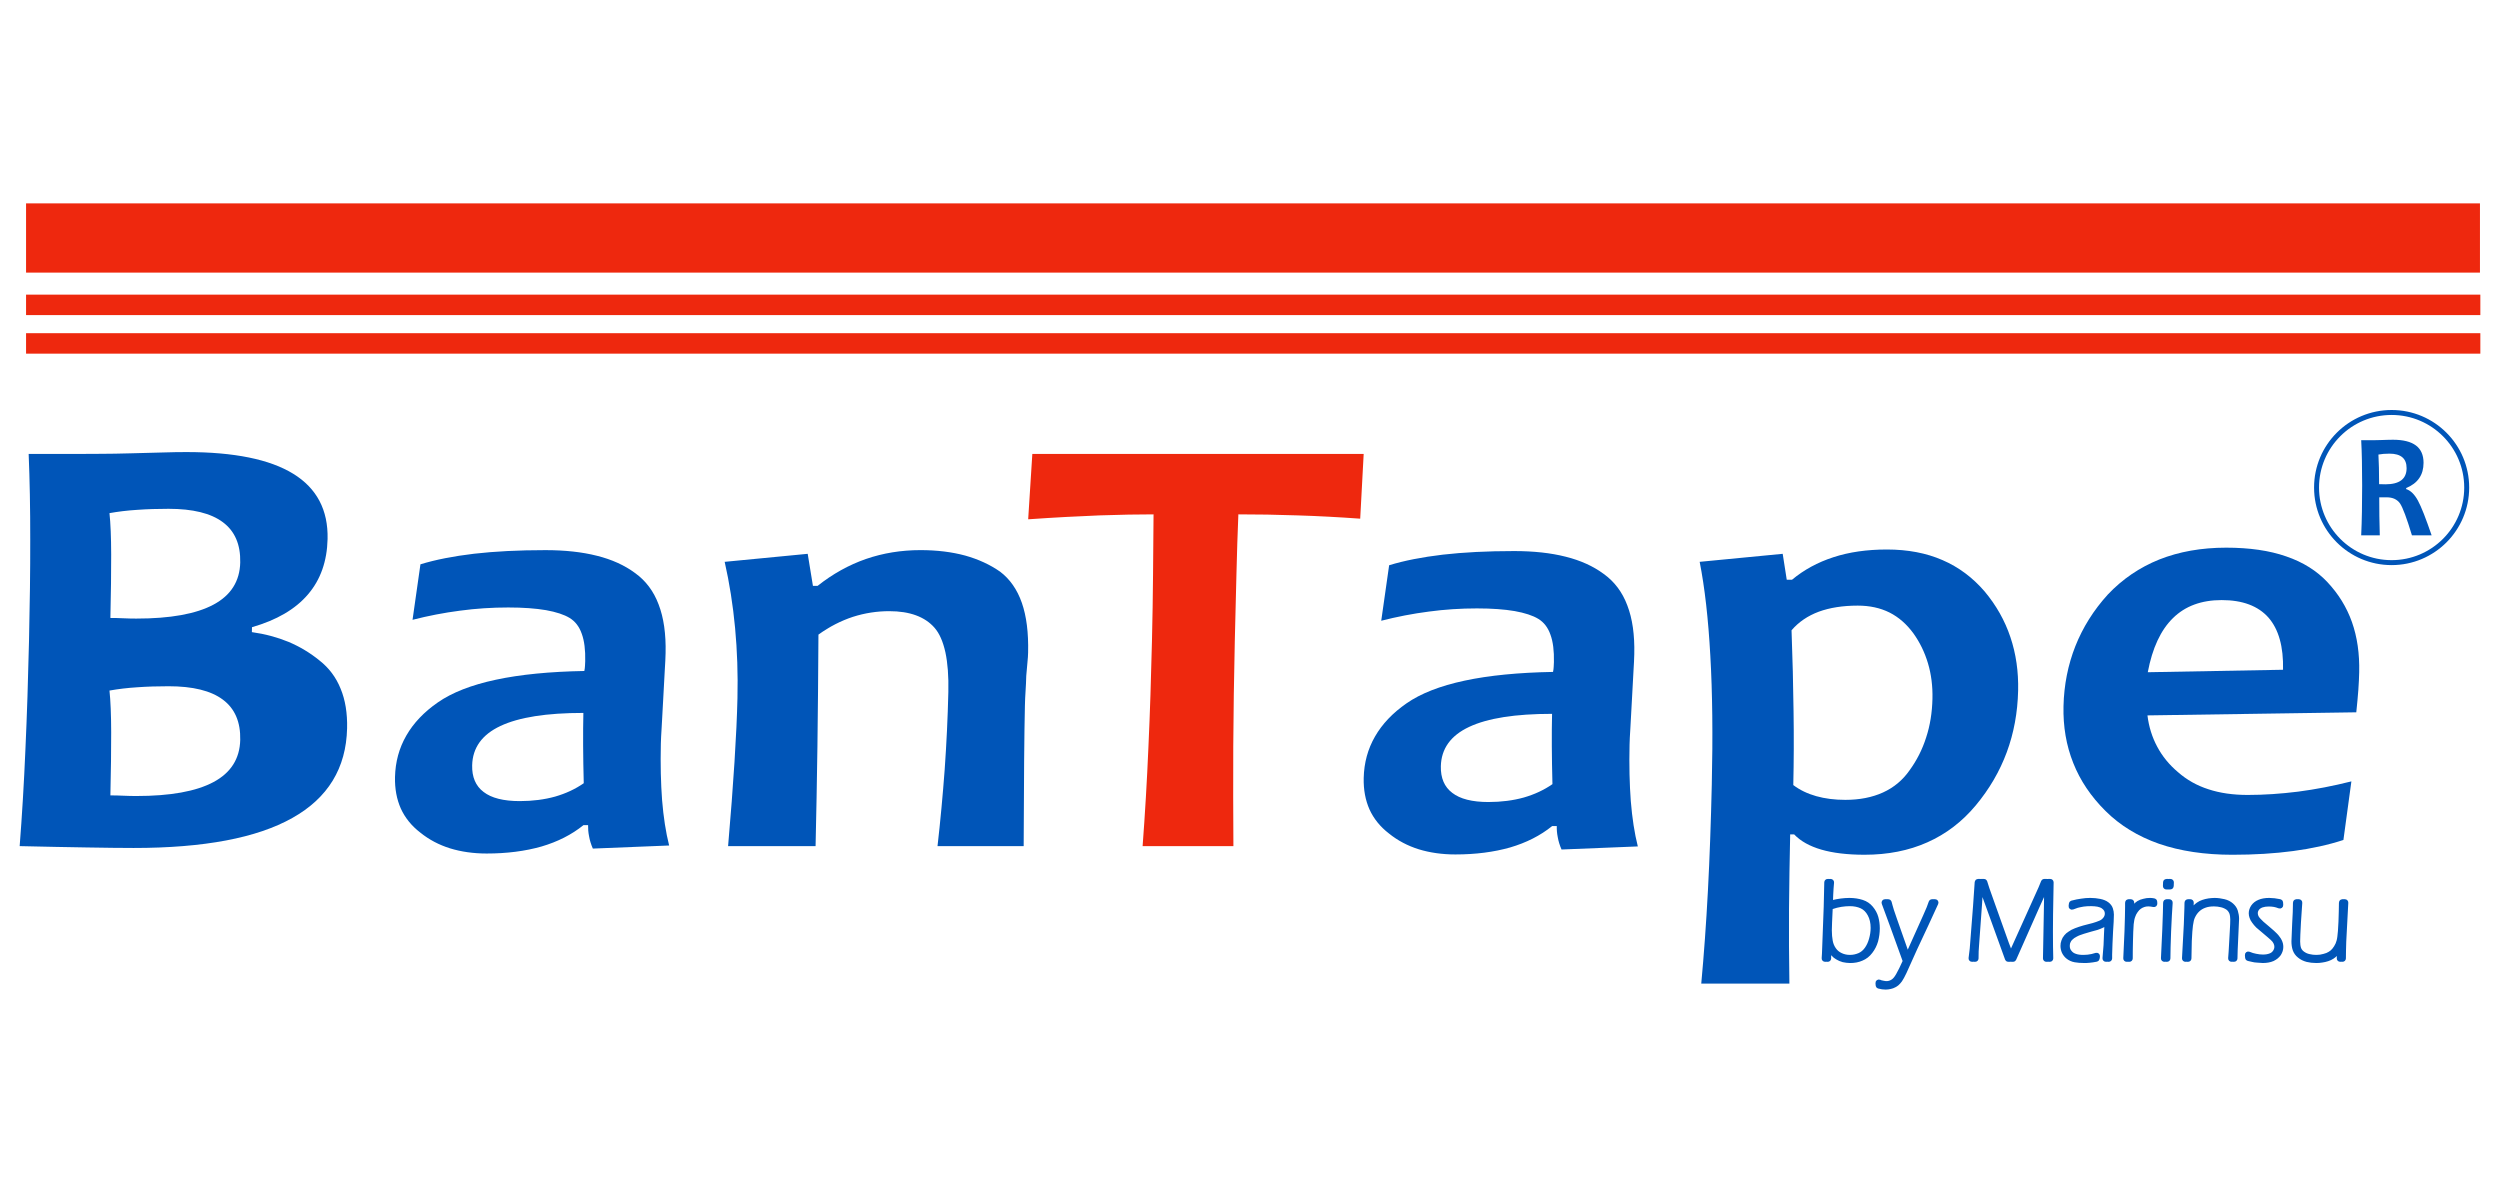 <?xml version="1.0" encoding="utf-8"?>
<!-- Generator: Adobe Adobe Illustrator 24.2.0, SVG Export Plug-In . SVG Version: 6.00 Build 0)  -->
<svg version="1.1" id="Layer_1" xmlns="http://www.w3.org/2000/svg" xmlns:xlink="http://www.w3.org/1999/xlink" x="0px" y="0px"
	 viewBox="0 0 5040 2400" style="enable-background:new 0 0 5040 2400;" xml:space="preserve">
<style type="text/css">
	.st0{fill-rule:evenodd;clip-rule:evenodd;fill:#EE280E;}
	.st1{fill:#0055B8;}
	.st2{fill:#EE280E;}
	.st3{fill:none;stroke:#0055B8;stroke-width:10;stroke-miterlimit:10;}
	.st4{fill:#0055B8;stroke:#0055B8;stroke-width:10;stroke-miterlimit:10;}
</style>
<rect x="52.54" y="410.01" class="st0" width="4947.04" height="139.58"/>
<rect x="52.54" y="593.99" class="st0" width="4947.83" height="41.24"/>
<rect x="52.54" y="671.72" class="st0" width="4947.83" height="41.24"/>
<path class="st1" d="M4756.13,1355.2c-0.24,10.57-0.73,22.38-1.71,35.64c-0.97,13.46-2.43,28.38-4.15,45.17l-421,6.22
	c2.81,23,9.45,44.13,19.71,63.2c10.25,19.26,24.11,36.26,41.8,51.17c17.69,15.54,38.13,27.14,61.56,34.6
	c23.2,7.67,49.62,11.4,79.01,11.4c32.73,0,66.63-2.28,101.46-6.63c34.84-4.56,70.63-11.39,107.58-20.72l-16.07,118.1
	c-30.29,9.95-64.09,17.41-101.61,22.38c-37.3,4.97-78.1,7.46-122.19,7.46c-56.12,0-105.38-7.46-148.01-22.17
	c-42.41-14.92-78.43-36.88-107.82-66.1c-29.39-29.21-51.14-61.53-65.03-96.76c-14.11-35.43-20.58-73.55-19.64-114.58
	c0.99-42.89,9.04-83.29,23.93-121c14.89-37.5,36.62-72.31,65.4-104.01c29.44-31.08,64.05-54.7,103.83-70.66
	c39.78-15.74,84.72-23.82,134.82-23.82c46.77,0,87.15,5.8,120.95,17.61c34.02,11.6,61.68,29.01,83.2,52
	c22.17,23.62,38.7,50.35,49.37,80.39C4752.19,1284.34,4756.98,1317.91,4756.13,1355.2 M4602.6,1350.23
	c1.07-46.62-8.82-81.63-29.43-105.25c-20.84-23.41-52.19-35.22-94.27-35.22c-40.75,0-73.53,12.02-98.14,36.26
	c-24.83,24.24-41.7,60.71-50.83,109.19L4602.6,1350.23z"/>
<path class="st1" d="M4068.55,1392.49c-2.03,88.27-30.52,165.34-85.47,231.23c-27.47,32.95-60.11,57.8-97.46,74.38
	c-37.57,16.79-79.85,25.07-126.61,25.07c-34.73,0-63.83-3.52-87.27-10.36s-41.69-16.99-54.74-30.67h-8.02
	c-1.14,49.73-1.84,99.66-2.33,150.01c-0.26,50.14-0.08,100.49,0.77,150.84h-177.69c5.33-57.81,9.88-120.17,13.43-187.3
	c3.54-66.92,6.07-138.41,7.81-214.24c2.25-98.21,1.34-184.61-2.95-259.41c-4.08-74.59-11.31-137.78-21.48-189.38l167.38-16.16
	l8.15,52.21h10.69c23.84-19.88,51.57-35.02,83.43-45.37c31.63-10.36,67.6-15.54,107.68-15.54c42.08,0,79.34,7.05,112.18,21.34
	c32.63,14.09,60.87,35.22,84.95,63.19c23.41,27.97,40.74,58.64,51.99,92.2C4064.25,1317.91,4069.44,1353.96,4068.55,1392.49
	 M3895.83,1408.65c0.58-25.48-2.43-49.31-9.05-71.48c-6.62-22.17-16.4-42.27-29.34-60.29c-13.6-18.65-29.76-32.74-48.25-42.06
	c-18.71-9.32-39.98-13.89-64.03-13.89c-30.06,0-56.2,4.15-78.44,12.23c-22.24,8.29-40.56,20.72-54.97,37.5
	c2.05,56.57,3.47,110.85,4.05,163.06c0.81,52.01,0.56,101.73-0.53,148.97c13.13,9.94,28.55,17.4,46.25,22.37
	c17.7,4.98,37.24,7.46,58.61,7.46c28.72,0,54.22-4.97,76.05-14.92c21.82-9.94,39.76-24.86,53.58-44.76
	c14.48-19.89,25.67-41.85,33.35-66.09C3891.03,1462.73,3895.19,1436.63,3895.83,1408.65"/>
<path class="st2" d="M2749.18,915.11l-7,130.54c-43.35-3.11-85.61-5.39-126.77-6.63c-41.16-1.45-80.78-2.07-118.86-2.07
	c-1.54,37.92-2.91,78.32-3.88,120.8c-1.2,42.68-2.23,87.44-3.3,134.05c-1.68,73.34-2.65,144.21-3.11,213
	c-0.24,68.79-0.22,135.71,0.29,200.98h-183.03c4.82-64.65,8.8-131.15,11.71-199.95c3.14-68.79,5.44-140.06,7.14-214.03
	c1.06-46,1.85-90.13,2.16-132.61c0.53-42.26,0.8-83.09,1.02-122.24c-30.73,0-67.04,0.63-109.16,2.07
	c-42.12,1.66-90.05,4.15-143.58,7.88l8.37-131.78H2749.18z"/>
<path class="st1" d="M3301.85,1706.4l-153.79,6.21c-3.8-8.7-6.29-16.99-7.66-25.07c-1.61-7.87-2.1-15.33-1.94-22.17h-9.35
	c-23.82,19.27-52.21,33.56-84.72,43.1c-32.72,9.32-69.57,14.09-110.32,14.09c-26.72,0-51.36-3.52-73.69-10.36
	c-22.56-7.04-42.58-17.61-60.29-31.91c-17.72-13.67-30.71-29.84-39.19-48.48c-8.26-18.65-12.23-39.78-11.68-63.4
	c0.7-30.46,8.24-58.44,22.85-83.71c14.38-25.07,35.6-47.45,63.43-66.72c28.52-19.89,67.61-35.22,117.07-45.79
	c49.23-10.57,108.81-16.37,178.32-17.61c0.75-3.73,1.28-7.25,1.35-10.36c0.3-3.31,0.37-6.43,0.45-9.53
	c0.51-22.38-1.74-40.82-6.97-55.11c-5.02-14.5-13.23-25.07-24.44-31.91c-11.2-6.84-27.11-12.02-47.73-15.74
	c-20.63-3.52-45.97-5.39-76.03-5.39c-32.73,0-65.06,2.08-97.23,6.43c-32.16,4.14-64.14,10.36-95.73,18.44l15.93-111.88
	c30.28-9.32,66.28-16.37,108.04-21.34c41.75-4.77,89.68-7.25,143.79-7.25c39.41,0,74.06,3.73,104.17,11.4
	c29.89,7.46,55.46,19.06,76.47,34.6c21.69,15.54,37.68,36.67,47.75,63.61c10.29,26.73,14.89,59.46,14,98
	c-0.2,8.71-0.7,20.72-1.72,36.26c-0.8,15.54-1.91,34.6-3.09,56.98c-1.18,22.38-2.27,41.03-3.06,55.95
	c-1.01,14.92-1.49,26.1-1.66,33.56c-0.96,41.64-0.04,79.56,2.51,113.75C3290.47,1649.21,3295.12,1679.67,3301.85,1706.4
	 M3129.72,1580.83c-1.42-54.7-1.67-101.94-0.76-141.72c-74.15,0-129.79,8.7-167.16,26.31c-37.14,17.41-56.23,43.93-57.04,79.36
	c-0.55,23.62,7.06,41.64,23.04,53.66c15.75,12.22,40.1,18.44,72.84,18.44c26.05,0,49.94-3.11,71.46-9.12
	C3093.61,1601.55,3112.74,1592.64,3129.72,1580.83z"/>
<path class="st1" d="M2063.72,1705.78h-173.68c5.84-50.97,10.59-102.57,14.46-154.57c3.64-51.8,6.17-104.02,7.37-156.23
	c0.73-31.7-1.33-58.43-5.95-79.98c-4.85-21.75-12.04-38.12-21.8-49.31c-19.53-22.38-50.01-33.56-91.42-33.56
	c-24.72,0-49.08,3.73-73.08,11.39c-24.01,7.88-47.21,19.69-69.63,35.85c-0.47,78.94-1.08,153.94-2.04,224.81
	c-0.96,71.07-2.28,138.2-3.74,201.6h-176.36c10.93-126.81,17.22-226.26,18.87-298.37c1.12-48.48-0.48-95.72-4.77-141.51
	c-4.29-46-11.29-90.34-20.99-133.23l167.38-16.16l10.54,64.65h9.35c30.62-24.24,63.1-42.27,97.66-54.29
	c34.34-11.81,70.99-17.82,109.74-17.82c33.4,0,63.38,3.73,90.15,10.98c26.55,7.46,50.13,18.23,70.51,32.53
	c19.69,14.92,34.36,35.84,43.76,62.78c9.4,26.93,13.53,60.3,12.62,100.08c-0.13,5.59-0.51,12.43-1.36,20.3
	c-0.63,8.09-1.5,16.99-2.39,26.94c-0.23,9.94-0.68,19.89-1.35,29.83c-0.67,9.95-1.13,19.89-1.35,29.84
	C2064.96,1477.03,2064.13,1571.51,2063.72,1705.78"/>
<path class="st1" d="M1348.97,1704.53l-153.79,6.21c-3.81-8.7-6.29-16.99-7.66-25.07c-1.6-7.87-2.09-15.33-1.94-22.17h-9.35
	c-23.82,19.27-52.21,33.56-84.72,43.1c-32.72,9.32-69.58,14.09-110.33,14.09c-26.72,0-51.35-3.52-73.69-10.36
	c-22.55-7.04-42.57-17.61-60.28-31.91c-17.72-13.67-30.72-29.84-39.19-48.48c-8.26-18.65-12.23-39.78-11.69-63.4
	c0.7-30.46,8.25-58.44,22.85-83.71c14.38-25.07,35.6-47.45,63.43-66.72c28.51-19.89,67.61-35.22,117.06-45.79
	c49.23-10.57,108.82-16.37,178.32-17.61c0.75-3.73,1.28-7.25,1.35-10.36c0.3-3.31,0.37-6.43,0.44-9.53
	c0.51-22.38-1.73-40.82-6.97-55.11c-5.01-14.5-13.23-25.07-24.43-31.91c-11.2-6.84-27.11-12.02-47.73-15.74
	c-20.63-3.52-45.97-5.39-76.03-5.39c-32.73,0-65.07,2.08-97.23,6.43c-32.16,4.14-64.14,10.36-95.73,18.44l15.93-111.88
	c30.27-9.32,66.29-16.37,108.04-21.34c41.75-4.77,89.68-7.25,143.79-7.25c39.41,0,74.06,3.73,104.17,11.4
	c29.89,7.46,55.45,19.06,76.47,34.6c21.69,15.54,37.68,36.67,47.75,63.61c10.3,26.73,14.89,59.46,14.01,98
	c-0.2,8.71-0.7,20.72-1.73,36.26c-0.8,15.54-1.9,34.6-3.09,56.98c-1.18,22.38-2.28,41.03-3.06,55.95
	c-1.01,14.92-1.5,26.1-1.67,33.56c-0.96,41.64-0.04,79.56,2.51,113.75C1337.59,1647.35,1342.24,1677.81,1348.97,1704.53
	 M1176.83,1578.97c-1.42-54.7-1.67-101.94-0.75-141.72c-74.15,0-129.79,8.7-167.16,26.31c-37.14,17.41-56.23,43.93-57.04,79.36
	c-0.54,23.62,7.06,41.64,23.04,53.66c15.75,12.22,40.1,18.44,72.84,18.44c26.05,0,49.95-3.11,71.46-9.12
	C1140.73,1599.69,1159.86,1590.78,1176.83,1578.97z"/>
<path class="st3" d="M4821.52,831.56c83.59,0,151.34,67.76,151.34,151.34c0,83.59-67.76,151.35-151.34,151.35
	c-83.59,0-151.35-67.76-151.35-151.35C4670.17,899.31,4737.93,831.56,4821.52,831.56z"/>
<path class="st1" d="M4851.7,943.81c0-9.8-2.9-17.14-8.64-21.96c-5.79-4.87-14.38-7.29-25.82-7.29c-8.55,0-15.99,0.6-22.33,1.81
	c0.42,7.69,0.74,16.48,1.01,26.43c0.23,9.95,0.37,21.06,0.37,33.27c2.48,0,4.78,0.05,6.85,0.15c2.11,0.1,4.04,0.15,5.83,0.15
	c14.2,0,24.86-2.71,32.02-8.14C4848.12,962.8,4851.7,954.66,4851.7,943.81 M4902.15,1079.19h-39.7
	c-10.47-34.67-18.47-56.08-23.98-64.22c-2.9-4.07-6.57-7.14-11.03-9.25c-4.46-2.06-9.79-3.12-15.99-3.12c-5.24,0-10.2,0-14.89,0
	c0,12.66,0.09,25.38,0.23,38.19c0.18,12.76,0.46,25.58,0.87,38.39h-37.49c0.69-14.77,1.19-30.55,1.47-47.29
	c0.32-16.73,0.46-34.42,0.46-53.12c0-17.79-0.14-34.32-0.46-49.55c-0.28-15.23-0.78-29.15-1.47-41.81h23.43c1.38,0,3.45,0,6.25-0.05
	c2.76,0,6.29-0.1,10.57-0.25c4.27-0.15,8.41-0.3,12.36-0.4c4-0.15,7.76-0.2,11.35-0.2c20.68,0,36.11,3.87,46.4,11.56
	c10.24,7.74,15.35,19.35,15.35,34.88c0,12.21-2.89,22.56-8.73,31c-5.79,8.49-14.56,15.13-26.28,19.95v2.11
	c4.41,1.36,8.59,3.97,12.59,7.89c3.95,3.87,7.67,8.99,11.12,15.33c3.45,6.33,7.44,15.38,12.04,27.04
	C4891.17,1047.98,4896.36,1062.3,4902.15,1079.19z"/>
<path class="st1" d="M699.74,1468.33c-1.84,80.19-38.63,140.48-110.36,180.68c-71.74,40.41-178.41,60.5-320.03,60.5
	c-24.71,0-56.1-0.41-94.39-1.04c-38.06-0.62-83.24-1.45-135.32-2.69c4.74-60.92,8.68-125.98,11.6-194.97
	c3.14-69,5.49-141.93,7.25-219.01c1.68-73.34,2.58-141.51,2.46-204.29c0.11-62.78-1.02-120.18-3.17-172.39h105.55
	c10.02,0,23.6,0,40.75-0.21c17.15,0,37.42-0.42,60.82-1.04c23.39-0.62,44.34-1.24,63.05-1.66c18.49-0.62,34.53-0.83,47.89-0.83
	c192.39,0,287.24,58.43,284.56,175.29c-1.03,44.75-14.13,82.04-39.53,111.67c-25.4,29.83-63.09,51.8-112.85,66.09l-0.23,9.95
	c26.64,3.73,51.2,10.36,73.92,19.68c22.49,9.53,43.36,21.96,62.37,37.5c19.03,14.92,33.29,33.77,42.57,56.78
	C696.15,1411.14,700.44,1437.87,699.74,1468.33 M484.3,1133.92c0.83-36.05-10.79-63.19-35.1-81.22
	c-24.07-18.03-60.61-26.94-109.38-26.94c-22.05,0-42.99,0.63-63.07,2.08c-19.85,1.24-38.6,3.52-56.04,6.63
	c2.2,20.51,3.34,48.49,3.43,83.71c0.07,35.43-0.45,77.9-1.6,127.63c8.69,0,17.37,0.21,26.04,0.63c8.67,0.41,17.35,0.62,26.04,0.62
	c68.81,0,120.67-9.32,155.85-28.18C465.41,1200.22,483.43,1171.83,484.3,1133.92 M484.3,1491.63c0.83-36.05-10.79-63.19-35.1-81.22
	c-24.07-18.03-60.61-26.93-109.38-26.93c-22.05,0-42.99,0.62-63.07,2.07c-19.85,1.24-38.6,3.52-56.04,6.63
	c2.2,20.52,3.34,48.49,3.43,83.71c0.07,35.43-0.45,77.9-1.6,127.63c8.69,0,17.37,0.21,26.04,0.63c8.67,0.41,17.35,0.62,26.04,0.62
	c68.81,0,120.67-9.32,155.85-28.17C465.41,1557.94,483.43,1529.55,484.3,1491.63"/>
<path class="st4" d="M3679.44,1934.01c-1.1,0.08-2.02-0.83-1.95-1.93l0.58-9.31l3.54-95.05l1.13-49.01
	c0.02-1.03,0.91-1.84,1.94-1.77c1.16,0.07,2.11,0.07,3.06,0.07c0.75,0,1.69,0,2.82-0.06c1.12-0.06,2.02,0.89,1.91,2
	c-0.8,8-1.23,15.98-1.66,23.77l-0.61,15.51c-0.05,1.21,1.07,2.12,2.24,1.84c7.46-1.8,13.75-3.03,18.89-3.67
	c5.66-0.71,11.32-1.18,16.98-1.18c9.67,0,18.16,1.42,25.47,3.77s13.21,6.37,17.92,12.03c4.72,5.66,8.25,12.03,10.14,18.87
	c1.89,6.84,2.83,14.15,2.83,21.7c0,8.49-1.18,16.75-3.3,25c-2.36,8.02-5.9,15.09-10.85,21.46c-4.95,6.6-10.85,11.09-17.69,13.92
	c-6.84,3.07-14.39,4.48-22.88,4.48c-4.69,0-9.38-0.7-13.84-1.63c-0.05-0.01-0.1-0.02-0.15-0.04c-4.22-1.18-8.2-2.82-11.48-4.93
	c-3.3-1.89-6.13-4.01-8.25-6.6c-2.33-2.33-3.96-4.65-5.37-6.98c-0.04-0.07-0.07-0.13-0.11-0.2c-0.18-0.4-0.36-0.81-0.55-1.24
	c-0.79-1.79-3.47-1.25-3.49,0.71l-0.14,16.68c-0.01,1.04-0.9,1.87-1.94,1.8c-1.08-0.07-2.04-0.17-2.79-0.17
	C3681.27,1933.85,3680.44,1933.94,3679.44,1934.01z M3691.05,1828.5c-0.71,0.24-1.21,0.9-1.24,1.65
	c-0.68,14.86-1.13,24.59-1.36,29.17c-0.24,4.48-0.47,10.14-0.47,16.27c0,8.25,0.71,15.57,1.89,21.93
	c1.18,6.37,3.54,12.03,7.08,16.98c3.54,5.19,8.25,8.96,13.92,11.56c5.42,2.59,11.79,4.01,18.63,4.01c6.84,0,13.21-1.42,19.34-4.01
	c5.9-2.59,10.85-6.84,14.86-12.5c4.01-5.66,7.08-12.26,9.2-20.05c2.12-7.55,3.3-15.09,3.3-22.88c0-10.61-2.12-19.81-6.37-27.59
	c-4.01-7.55-9.43-12.97-16.27-16.27c-7.08-3.3-15.09-4.95-24.29-4.95c-5.66,0-11.56,0.47-17.69,1.42
	C3705.5,1824.14,3698.8,1825.89,3691.05,1828.5z M3786.31,1986.31c-0.04-1.43-0.15-2.95-0.33-4.64c-0.14-1.38,1.25-2.4,2.52-1.87
	c1.2,0.5,2.19,0.94,3.01,1.22c1.63,0.47,3.5,0.93,5.6,1.17c0.04,0,0.09,0.01,0.13,0.02c2.1,0.46,4.2,0.69,6.07,0.69
	c4.25,0,8.49-1.18,12.26-3.54c3.77-2.12,7.78-6.6,11.56-13.44c3.93-6.71,8.32-15.92,13.61-27.62c0.2-0.43,0.22-0.93,0.06-1.37
	l-25.22-69.82l-17.26-46.84c-0.44-1.19,0.44-2.45,1.71-2.45h2.81h4.02c0.83,0,1.55,0.56,1.76,1.35l1.76,6.66
	c0.94,3.3,1.89,6.37,2.83,9.67c1.42,4.48,3.54,10.38,6.13,17.92l24.67,70.23c0.54,1.55,2.7,1.64,3.38,0.14l34.45-76.74
	c3.29-7.51,5.64-12.92,7.05-16.23c0.01-0.03,0.03-0.06,0.04-0.1c1.09-3.04,2.57-6.88,4.27-11.7c0.26-0.73,0.95-1.22,1.72-1.22h3.9
	h2.38c1.32,0,2.2,1.36,1.66,2.56c-3.98,8.85-10.65,23.31-19.85,43.2l-22.64,48.35l-21.46,47.64c-3.3,7.08-6.37,12.5-8.73,16.04
	c-1.89,2.59-4.01,4.95-6.13,6.84c-1.65,1.42-3.54,2.59-5.42,3.54c-2.36,1.42-4.95,2.12-7.78,2.83c-3.07,0.71-6.13,1.18-9.2,1.18
	c-4.34,0-9.08-0.6-14.03-1.98C3786.87,1987.79,3786.34,1987.1,3786.31,1986.31z M3975.54,1934.01c-1.13,0.07-2.05-0.91-1.92-2.04
	l2.34-19.11l6.6-84.67l3.41-49.6c0.07-0.99,0.93-1.74,1.92-1.69c1.97,0.11,3.88,0.11,5.52,0.11c1.94,0,4.03,0,6.15-0.13
	c0.83-0.05,1.58,0.48,1.83,1.26l4.5,14.15c0.01,0.03,0.02,0.06,0.03,0.1c1.65,4.26,4.48,12.97,9.18,25.9l30.19,84.67l6.93,18.09
	c0.58,1.51,2.69,1.57,3.36,0.1l58.82-130.45c1.32-3.07,3.04-7.16,5.17-12.65c0.28-0.73,1.01-1.21,1.79-1.17
	c2.15,0.14,4.28,0.14,6.24,0.14c1.77,0,3.67,0,5.6-0.1c1.05-0.05,1.93,0.79,1.91,1.85l-1.14,64.76
	c-0.24,15.09-0.24,26.18-0.24,33.49c0,22.96,0.22,41.41,0.64,55.14c0.03,1.07-0.86,1.93-1.93,1.87c-1.24-0.07-2.33-0.17-3.43-0.17
	c-1.07,0-2.25,0.1-3.46,0.17c-1.06,0.06-1.95-0.79-1.93-1.85l1.85-99.5c0.24-12.26,0.47-22.88,0.47-32.31v-6.91
	c0-1.96-2.67-2.53-3.48-0.75l-16.1,35.49l-46.44,104.78c-0.3,0.68-0.99,1.12-1.74,1.08c-1.41-0.06-3.03-0.2-4.65-0.2
	c-1.8,0-3.33,0.14-4.79,0.2c-0.79,0.04-1.51-0.45-1.78-1.2l-49.79-137.68l-0.82-2.14c-0.69-1.78-3.31-1.44-3.51,0.46l-0.62,5.92
	c-0.24,3.77-0.71,11.32-1.41,22.88l-6.13,84.67c-0.23,3.52-0.47,7.27-0.7,10.79c0,0.04,0,0.07,0,0.11c0,3.43-0.2,8.22-0.23,14.36
	c-0.01,1.04-0.89,1.86-1.93,1.81c-1.24-0.07-2.31-0.18-3.26-0.18C3977.69,1933.85,3976.65,1933.94,3975.54,1934.01z M4175.3,1826.9
	c0.22-1.48,0.42-3.03,0.57-4.73c0.07-0.77,0.61-1.43,1.35-1.63c7.27-1.94,13.69-3.24,19.27-3.91c5.66-0.94,11.56-1.42,17.45-1.42
	c6.84,0,13.21,0.71,19.1,1.89c5.9,1.18,10.61,3.07,14.39,5.9c3.77,2.83,6.13,6.13,7.31,9.67c1.18,3.54,1.89,7.31,1.89,11.08
	c0,3.77-0.24,8.73-0.47,14.62c-0.24,5.9-0.71,12.03-1.18,18.87c-0.47,6.84-0.71,15.33-1.18,25.24c-0.47,10.14-0.71,17.45-0.71,21.93
	v7.78c0,1.05-0.89,1.88-1.94,1.82c-1.08-0.07-2.02-0.17-2.78-0.17c-0.89,0-1.77,0.09-2.83,0.16c-1.12,0.07-2.02-0.89-1.92-2
	c1.06-10.83,1.71-19.59,2.15-26.46c0.47-7.31,0.71-15.09,0.94-23.59c0.38-6.87,0.61-13.28,0.93-19.35c0.08-1.57-1.74-2.49-2.96-1.5
	c-0.89,0.72-1.64,1.29-2.21,1.75c-1.18,0.94-2.59,1.89-4.25,2.59c-1.4,0.7-3.26,1.4-5.35,2.33c-0.05,0.02-0.1,0.04-0.14,0.06
	c-2.04,0.68-3.86,1.36-5.47,2.05c-0.08,0.03-0.16,0.06-0.24,0.08c-1.94,0.49-6.15,1.66-12.85,3.51c-6.84,1.89-11.56,3.3-14.39,4.25
	c-6.58,2.11-11.75,3.99-15.28,6.11c-0.03,0.02-0.06,0.04-0.1,0.05c-3.99,1.88-7.27,4.23-9.86,6.82c-2.36,2.12-4.01,4.48-4.95,7.08
	c-1.42,2.83-1.89,5.9-1.89,9.2c0,4.95,1.42,9.43,4.48,12.97c2.83,3.77,6.84,6.37,11.32,7.78c4.48,1.65,10.14,2.36,16.51,2.36
	c3.28,0,6.32-0.23,9.13-0.47c0.04,0,0.09-0.01,0.13-0.02c3.02-0.46,5.8-0.93,8.36-1.39c0.04-0.01,0.08-0.02,0.12-0.03
	c2.22-0.56,5.02-1.26,8.5-2.33c1.31-0.4,2.59,0.73,2.33,2.07c-0.29,1.48-0.54,2.98-0.78,4.44c-0.12,0.76-0.71,1.35-1.47,1.49
	c-5.77,1.07-10.33,1.9-14.07,2.12c-3.77,0.47-7.55,0.47-10.85,0.47c-6.6,0-12.5-0.47-17.93-1.42c-5.42-0.94-9.91-3.07-13.68-5.9
	c-3.77-2.83-6.37-6.37-8.25-10.14c-1.65-3.77-2.59-7.78-2.59-12.03c0-3.3,0.47-6.37,1.65-9.43c0.94-3.07,2.59-5.9,4.95-8.73
	c1.89-2.36,4.25-4.48,7.31-6.37c3.54-2.59,7.55-4.72,12.03-6.37c4.95-1.89,10.38-3.77,16.27-5.42c1.65-0.47,8.02-2.12,19.1-4.95
	c4.95-1.42,9.67-3.07,14.15-4.95c4.48-1.89,7.78-4.72,10.38-8.25c2.36-3.3,3.54-6.84,3.54-10.61c0-2.59-0.47-4.95-1.65-7.55
	c-1.18-2.36-3.3-4.72-6.13-6.84c-3.07-2.12-6.6-3.54-11.08-4.48c-4.25-0.71-8.96-1.18-13.68-1.18c-5.66,0-10.85,0.24-15.8,0.94
	c-4.95,0.94-9.2,1.65-12.5,2.59c-2.64,0.76-5.89,1.96-9.75,3.51C4176.47,1829.39,4175.09,1828.3,4175.3,1826.9z M4287.47,1934.01
	c-1.1,0.08-2.01-0.81-1.95-1.91c0.89-15.82,1.58-34.04,2.48-55.09c0.71-21.93,1.18-38.21,1.18-48.82v-8.56
	c0-1.01,0.81-1.82,1.82-1.82h2.43h2.32c1.04,0,1.87,0.88,1.82,1.92l-0.66,12.08c-0.1,1.89,2.39,2.65,3.38,1.03
	c1.26-2.07,2.42-3.79,3.52-5.13c2.36-2.83,4.95-4.95,7.78-6.84c3.07-1.89,6.37-3.07,10.38-4.01c4.01-1.18,8.02-1.65,12.5-1.65
	c2.59,0,5.34,0.34,7.98,0.87c0.85,0.17,1.45,0.9,1.48,1.76c0.04,1.3,0.13,2.59,0.23,3.89c0.1,1.21-1,2.18-2.19,1.93
	c-4.12-0.86-7.63-1.36-10.8-1.36c-3.77,0-7.08,0.47-10.14,1.65c-2.83,0.94-5.66,2.36-8.25,4.25s-5.19,4.48-7.55,8.02
	c-2.36,3.3-4.25,6.84-5.42,10.61c-1.65,4.25-2.59,9.67-3.3,16.04c-0.71,9.67-1.18,20.99-1.42,33.49
	c-0.44,15.74-0.47,27.64-0.47,35.86c0,1.05-0.89,1.87-1.93,1.81c-1.12-0.07-2.01-0.17-2.79-0.17
	C4289.31,1933.85,4288.46,1933.94,4287.47,1934.01z M4363.42,1934.01c-1.1,0.08-2.02-0.82-1.95-1.91c0.69-11.8,1.6-31.19,2.71-58.15
	c1.1-26.93,1.59-44.97,1.65-54.33c0.01-1,0.82-1.8,1.82-1.8h2.9h2.75c1.06,0,1.9,0.9,1.81,1.96c-1.11,14.42-2.02,33.59-3.15,57.71
	c-0.9,23.79-1.37,42.24-1.41,54.74c0,1.04-0.89,1.87-1.93,1.8c-1.12-0.07-2.01-0.17-2.79-0.17
	C4365.25,1933.85,4364.42,1933.94,4363.42,1934.01z M4365.44,1786.27l0.31-7.59c0.04-1.03,0.92-1.8,1.95-1.74
	c1.28,0.07,2.6,0.07,4.03,0.07c1.27,0,2.53,0,3.87-0.07c1.08-0.06,1.98,0.81,1.94,1.89l-0.31,7.6c-0.04,1.03-0.92,1.8-1.95,1.74
	c-1.28-0.07-2.6-0.07-4.03-0.07c-1.25,0-2.6,0-3.92,0.07C4366.27,1788.22,4365.4,1787.34,4365.44,1786.27z M4405.86,1934.01
	c-1.09,0.07-2.01-0.82-1.95-1.91l3.67-68.29l1.18-33.26c0-4.71,0.15-8.36,0.21-10.97c0.02-0.99,0.83-1.77,1.82-1.77h2.69h2.32
	c1.04,0,1.87,0.88,1.82,1.92l-0.82,15.25c-0.11,1.97,2.57,2.67,3.45,0.91l0.03-0.06c0.03-0.06,0.06-0.12,0.1-0.18
	c1.18-1.86,2.8-3.72,4.66-6.04c1.89-2.12,4.25-4.01,6.84-5.9c2.59-1.89,5.9-3.54,9.43-4.72c3.76-1.41,7.51-2.12,11.5-2.82
	c0.04-0.01,0.07-0.01,0.11-0.02c3.99-0.47,7.75-0.94,11.5-0.94c6.6,0,12.74,0.94,18.87,2.36c6.13,1.42,11.08,4.01,15.09,7.55
	c4.01,3.54,6.84,7.55,8.25,12.26s2.36,9.67,2.36,14.86c0,2.36-0.24,5.9-0.47,10.61l-2.36,52.36l-0.43,17.01
	c-0.03,1.04-0.92,1.85-1.96,1.77c-0.89-0.07-1.73-0.15-2.57-0.15c-0.74,0-1.54,0.06-2.34,0.13c-1.12,0.09-2.04-0.87-1.94-1.99
	c0.81-8.9,1.25-17.4,1.69-25.5l1.65-29.48c0.71-10.85,0.94-18.63,0.94-23.59c0-4.91-0.7-9.59-2.09-13.58
	c-0.02-0.07-0.05-0.13-0.08-0.19c-1.65-3.74-4-7.24-7.51-9.81c-3.77-2.59-8.02-4.48-12.74-5.66c-4.95-1.18-10.14-1.89-15.33-1.89
	c-7.31,0-13.68,0.94-19.34,3.07c-5.19,1.89-9.91,4.72-13.92,8.49c-4.01,3.77-7.31,8.49-9.91,14.15c-1.89,4.01-3.3,9.91-4.25,17.22
	c-0.94,6.6-1.65,16.98-2.36,31.6c-0.44,13.74-0.68,25.6-0.71,35.39c0,1.05-0.89,1.87-1.93,1.81c-1.12-0.07-2.01-0.17-2.79-0.17
	C4407.7,1933.85,4406.86,1933.94,4405.86,1934.01z M4531.15,1930.62c-0.06-1.9-0.22-3.67-0.44-5.32c-0.18-1.4,1.21-2.46,2.51-1.91
	c5,2.1,9.69,3.55,14.22,4.34c5.42,1.18,10.38,1.65,14.86,1.65c5.9,0,10.85-0.94,15.09-2.59c4.25-1.65,7.31-4.25,9.43-7.55
	c2.12-3.3,3.3-6.6,3.3-10.38c0-1.38-0.22-2.98-0.45-4.37c-0.01-0.08-0.03-0.15-0.05-0.22c-0.46-1.6-0.93-2.99-1.62-4.37
	c-0.94-1.65-1.65-3.07-2.59-4.25c-0.94-1.17-2.34-2.57-3.97-4.21c-0.02-0.03-0.05-0.05-0.08-0.07c-1.87-1.64-3.75-3.52-6.09-5.39
	c-2.36-2.12-5.9-5.19-10.85-9.2c-4.92-3.99-8.91-7.5-12.2-10.33c-0.04-0.03-0.08-0.07-0.12-0.11c-3.04-3.05-5.62-6.09-7.73-9.14
	c-2.12-2.83-3.77-5.66-4.48-8.25c-0.94-2.59-1.42-5.19-1.42-7.78c0-4.48,1.42-8.73,4.25-12.97c2.83-4.01,6.84-7.31,12.03-9.43
	c5.42-2.36,12.03-3.54,20.05-3.54c6.46,0,13.54,0.84,21.45,2.52c0.83,0.18,1.42,0.91,1.44,1.76c0.04,1.74,0.14,3.47,0.31,5.16
	c0.14,1.36-1.2,2.39-2.48,1.89c-3.82-1.48-7.31-2.51-10.34-3.08c-4.01-0.71-7.78-0.94-11.79-0.94c-5.19,0-9.67,0.71-13.92,2.12
	c-4.25,1.65-7.31,3.77-9.43,6.6c-2.12,2.83-3.3,6.13-3.3,9.43c0,1.89,0.24,3.54,0.71,5.19c0.46,1.62,1.15,3.24,2.07,4.85
	c0.04,0.07,0.08,0.13,0.12,0.19c1.16,1.62,2.32,3.24,3.94,4.86c1.42,1.65,3.54,3.77,6.13,6.13c2.36,2.12,6.13,5.19,10.85,9.2
	c4.72,4.01,8.25,7.08,10.38,8.96c2.36,2.12,4.25,4.01,5.9,5.66c1.63,1.63,3.27,3.5,4.68,5.6c0.03,0.04,0.06,0.08,0.09,0.12
	c1.62,1.87,2.79,3.97,3.72,5.84c0.94,1.89,1.65,3.77,2.12,5.66c0.47,2.12,0.71,4.01,0.71,6.13c0,4.69-1.4,9.14-4.2,13.6
	c-0.03,0.05-0.07,0.11-0.1,0.16c-3.06,4.21-7.05,7.49-12.44,10.07c-5.42,2.36-12.03,3.54-19.58,3.54c-2.83,0-6.37-0.24-10.61-0.71
	c-4.2-0.23-7.71-0.7-10.07-1.39c-0.05-0.01-0.09-0.03-0.14-0.03c-2.29-0.42-5.14-1.02-8.53-1.97
	C4531.7,1932.13,4531.17,1931.42,4531.15,1930.62z M4724.34,1932.2c-0.01,1.06-0.92,1.88-1.97,1.79c-0.76-0.06-1.52-0.13-2.29-0.13
	c-0.66,0-1.4,0.07-2.21,0.14c-1.08,0.09-2.01-0.8-1.96-1.88l0.54-14.34c0.07-1.86-2.38-2.61-3.36-1.02
	c-0.19,0.3-0.37,0.58-0.55,0.83c-1.17,1.63-2.56,3.5-4.19,5.36c-0.03,0.04-0.07,0.08-0.11,0.12c-1.87,1.87-3.98,3.73-6.55,5.37
	c-2.83,1.89-5.9,3.3-9.43,4.48c-3.77,1.18-7.31,2.12-11.08,2.59c-4.01,0.71-7.78,0.94-11.56,0.94c-6.6,0-12.74-0.71-18.4-2.12
	c-5.9-1.65-10.85-4.01-15.33-7.78c-4.48-3.54-7.31-7.78-8.96-12.5c-1.65-4.95-2.36-10.38-2.36-16.27c0-4.72,0.47-16.27,1.42-34.91
	c1.12-17.45,1.6-31.93,1.65-43.23c0-1,0.82-1.81,1.82-1.81h2.67h2.47c1.07,0,1.91,0.92,1.81,1.98c-0.68,7.17-1.56,20.19-2.63,39.05
	c-1.18,20.75-1.65,33.73-1.65,39.15c0,5.62,0.7,10.54,2.09,14.76c0.02,0.07,0.05,0.13,0.07,0.2c1.65,3.96,4.24,7.23,7.98,9.81
	c4.01,2.83,8.25,4.72,12.97,5.66c4.72,1.18,9.67,1.65,14.86,1.65c5.19,0,10.38-0.71,15.09-2.12c4.95-1.18,8.96-2.83,12.26-4.95
	c3.3-1.89,6.13-4.48,8.49-7.31c2.83-3.3,5.19-7.31,7.31-11.79c1.65-4.01,3.07-8.73,3.77-14.62c0.94-5.66,1.65-16.27,2.36-31.37
	c0.45-13.89,0.9-26.72,0.94-38.29c0-1,0.81-1.81,1.82-1.81h2.67h2.56c1.04,0,1.87,0.87,1.82,1.92l-4.14,78.75l-0.47,17.22
	C4724.56,1922.13,4724.38,1927.47,4724.34,1932.2z"/>
</svg>
